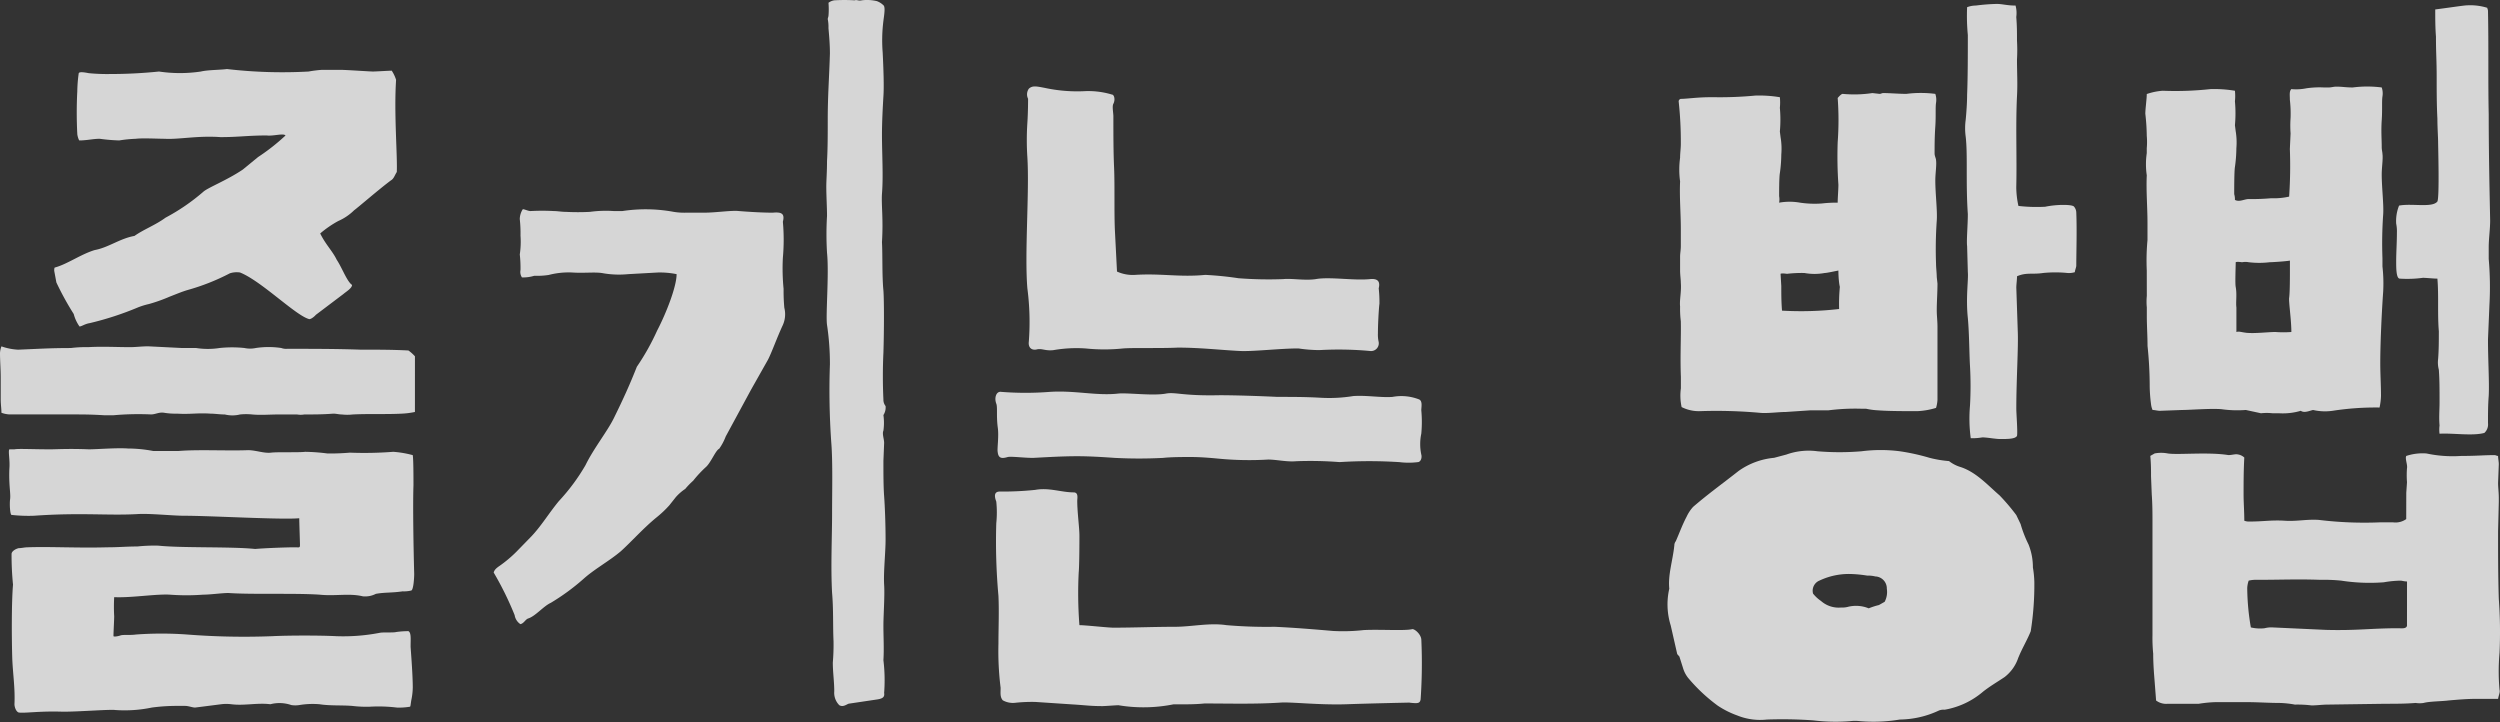 <svg xmlns="http://www.w3.org/2000/svg" width="285.07" height="82.34" viewBox="0 0 285.07 82.34"><rect x="0" y="0" width="285.07" height="82.34" fill="#333333" stroke="none"/><defs><style>.a{opacity:0.8;}.b{fill:#fff;}</style></defs><g class="a" transform="translate(-44 0)"><path class="b" d="M47.313,63.449a8.93,8.93,0,0,1-1.484.19c-1.814.095-3.709,0-5.605.095a5.419,5.419,0,0,1-1.236,0c-.33,0-.659-.095-.989-.095-1.154.095-2.226.095-3.3.095a2.4,2.4,0,0,1-.824,0H31.734c-.989,0-1.978.094-2.967,0a6.919,6.919,0,0,0-1.4,0,3.578,3.578,0,0,1-1.731,0c-.577,0-1.154-.095-1.648-.095-1.484-.1-2.308.095-3.792,0a7.786,7.786,0,0,1-1.484-.1c-.577-.095-.989.19-1.484.19a32.145,32.145,0,0,0-4.286.094H11.87c-1.566-.094-2.308-.094-3.792-.094H1.071a3.09,3.09,0,0,1-.907-.19c0-.473-.082-.947-.082-1.515V59.472C.082,58.62,0,57.578,0,56.726a2.507,2.507,0,0,1,.165-.758,6.729,6.729,0,0,0,1.9.379c2.308-.095,3.709-.189,6.017-.189a13.786,13.786,0,0,1,1.978-.1c1.649-.095,3.215,0,4.781,0,.659,0,1.319-.095,2.061-.095l3.792.19h1.648a8.732,8.732,0,0,0,2.72,0,13.8,13.8,0,0,1,2.8,0,3.1,3.1,0,0,0,1.319,0,9.8,9.8,0,0,1,2.885,0,1.594,1.594,0,0,0,.659.095c2.8,0,5.6,0,8.325.095,1.9,0,3.709,0,5.523.095a4.675,4.675,0,0,1,.742.663Zm-.165,8.333c-.082,2.178,0,7.2.082,10.132,0,.473-.082,1.8-.33,1.894a3.509,3.509,0,0,1-.989.095c-1.319.189-1.978.095-3.05.284a2.651,2.651,0,0,1-1.484.284c-1.566-.379-3.132,0-4.946-.19-2.8-.189-7.583,0-10.386-.189-.742,0-2.061.189-2.885.189a25.343,25.343,0,0,1-3.792,0c-1.566-.094-4.451.379-6.347.284a19.115,19.115,0,0,0,0,2.178c0,.379-.082,1.8-.082,2.272.082.095.577,0,.824-.094.33-.095,1.071,0,1.731-.095a40.227,40.227,0,0,1,5.853,0,83.376,83.376,0,0,0,9.726.189c1.9-.094,5.44-.094,7.254,0a21.806,21.806,0,0,0,4.946-.378c.412-.095,1.566,0,1.9-.095a10.024,10.024,0,0,1,1.4-.1c.33.19.247.853.247,1.8.082,1.136.247,3.314.247,4.64a7.348,7.348,0,0,1-.165,1.42c-.082.474-.082.758-.165.758a7.365,7.365,0,0,1-1.484.095,17.327,17.327,0,0,0-3.132-.095,13.844,13.844,0,0,1-1.978-.095c-1.236-.095-2.473,0-3.709-.189a9.283,9.283,0,0,0-2.308.094,2.9,2.9,0,0,1-.907,0,4.121,4.121,0,0,0-2.391-.094c-1.484-.189-2.967.189-4.451,0a4.692,4.692,0,0,0-1.154,0l-2.967.378c-.33,0-.742-.189-1.154-.189H20.36a21.465,21.465,0,0,0-3.05.189,15.112,15.112,0,0,1-4.121.284c-.659-.095-4.039.189-6.017.189-2.638-.094-4.287.189-5.028.095-.33-.095-.495-.663-.495-.947.082-1.8-.165-3.314-.247-5.114-.082-2.652-.082-6.629.082-8.522a33.9,33.9,0,0,1-.165-3.5c0-.284.412-.568.824-.663.33,0,.66-.095.989-.095,2.39-.095,5.852.095,9.067,0,1.319,0,2.225-.095,3.462-.095a18.833,18.833,0,0,1,2.39-.094c2.72.284,8.325.094,11.045.379,1.154-.1,3.544-.19,4.533-.19.495,0,.577.095.577-.284,0-.189-.082-2.557-.082-3.03-1.978.189-10.138-.284-13.106-.284-1.4,0-3.957-.284-5.358-.189-3.38.189-6.429-.19-11.787.189a17.655,17.655,0,0,1-2.555-.095c-.165,0-.247-1.231-.165-1.8.082-.663-.165-1.61-.082-3.5.082-.947-.165-1.989,0-2.178h.577c.412-.095,2.061,0,4.121,0,.659,0,2.061-.095,4.369,0,.907,0,3.215-.19,4.451-.095a15.58,15.58,0,0,1,2.885.284H20.36c2.225-.189,5.687,0,7.913-.095.907,0,1.813.379,2.637.284.742-.095,3.132,0,3.874-.095a21.781,21.781,0,0,1,2.555.189,25.375,25.375,0,0,0,2.555-.095,42.3,42.3,0,0,0,4.946-.095,11.6,11.6,0,0,1,2.225.379c.082.473.082,2.556.082,3.409M38.411,46.12c.577.852,1.154,2.462,1.731,2.841,0,.379-.659.758-.989,1.042L36.02,52.37c-.247.284-.659.568-.824.473-1.566-.473-5.44-4.356-7.831-5.3a2.549,2.549,0,0,0-1.154.095,24.891,24.891,0,0,1-4.781,1.894c-.659.189-1.319.473-2.061.758a18.441,18.441,0,0,1-2.39.852,8.319,8.319,0,0,0-1.236.379,34.8,34.8,0,0,1-5.523,1.8c-.577.095-.907.379-1.154.379a4.351,4.351,0,0,1-.659-1.42,32.848,32.848,0,0,1-1.978-3.6l-.247-1.326c0-.094,0-.378.082-.378,1.4-.379,2.967-1.515,4.533-1.989,1.566-.284,2.885-1.326,4.533-1.61,1.072-.758,2.391-1.231,3.545-2.083a23.06,23.06,0,0,0,4.286-2.935c.495-.473,2.72-1.326,4.534-2.557l1.731-1.42a23.341,23.341,0,0,0,3.132-2.462c-.248-.284-1.4.095-2.143,0-2.143,0-3.215.189-5.275.189-2.555-.189-4.781.284-6.347.189-.742,0-2.555-.095-3.3,0a15.478,15.478,0,0,0-1.9.189,20.724,20.724,0,0,1-2.225-.189c-.742,0-1.484.189-2.308.189-.082,0-.247-.568-.247-.757a47.194,47.194,0,0,1,0-4.829,16.24,16.24,0,0,1,.165-2.083c.082-.189.659-.095,1.154,0a21.593,21.593,0,0,0,2.473.095,53.93,53.93,0,0,0,5.523-.284,16.18,16.18,0,0,0,4.781,0c.742-.189,2.391-.189,2.967-.284a54.5,54.5,0,0,0,9.314.284,13.891,13.891,0,0,1,1.484-.189h2.225c.577,0,3.3.189,3.627.189s1.813-.095,2.143-.095a4.076,4.076,0,0,1,.495,1.042c-.248,3.883.165,8.617.082,10.511-.247.378-.33.758-.66.947-1.4,1.042-3.791,3.125-4.2,3.409a5.987,5.987,0,0,1-1.814,1.231,11.835,11.835,0,0,0-2.061,1.42c.659,1.326,1.4,1.988,1.9,3.03" transform="translate(44 -16.473)"/><path class="b" d="M180.714,25a2.176,2.176,0,0,1,.33-1.121c.082-.093.577.187.907.187a24.706,24.706,0,0,1,2.637,0c.412,0,.907.093,1.4.093a26.4,26.4,0,0,0,2.72,0,13.448,13.448,0,0,1,2.72-.093h.989a17.633,17.633,0,0,1,5.852.093,7.489,7.489,0,0,0,1.4.093h2.061c1.319,0,3.132-.28,3.957-.187,1.154.093,2.72.187,3.874.187.989-.093,1.4.093,1.154,1.028a22.87,22.87,0,0,1,0,4.112,23.81,23.81,0,0,0,.082,3.552,21.261,21.261,0,0,0,.083,2.15,3.025,3.025,0,0,1-.165,1.963c-.659,1.4-1.319,3.271-1.731,4.019l-1.9,3.365-2.885,5.328a6.333,6.333,0,0,1-.742,1.4c-.412.187-.907,1.5-1.484,2.056a13.077,13.077,0,0,0-1.484,1.589,8.685,8.685,0,0,0-.907.935,5.454,5.454,0,0,0-1.072.935l-.741.935a12.319,12.319,0,0,1-1.484,1.4c-1.484,1.215-2.8,2.711-4.039,3.832-1.319,1.122-3.05,2.057-4.286,3.178a25.038,25.038,0,0,1-3.709,2.711c-.824.374-1.731,1.5-2.555,1.776-.33.093-.495.561-.907.655a1.5,1.5,0,0,1-.659-1.028,36.43,36.43,0,0,0-2.391-4.86c.083-.28.247-.467.66-.748a14.448,14.448,0,0,0,1.9-1.589l1.731-1.776c1.154-1.215,1.978-2.617,3.132-4.019a22.653,22.653,0,0,0,3.05-4.113c.907-1.87,2.473-3.832,3.215-5.328,1.154-2.337,1.9-4.019,2.637-5.889a26.871,26.871,0,0,0,2.308-4.112c1.071-2.057,2.226-5.048,2.226-6.449a9.682,9.682,0,0,0-2.143-.187l-3.38.187a10.593,10.593,0,0,1-2.8-.093c-.907-.187-2.143,0-3.544-.093a8.977,8.977,0,0,0-2.72.28,8.826,8.826,0,0,1-1.648.093,4.307,4.307,0,0,1-1.4.187,1.128,1.128,0,0,1-.165-.841,13.487,13.487,0,0,0-.082-1.776,9.778,9.778,0,0,0,.082-2.15,14.194,14.194,0,0,0-.082-1.87m35.2-23.18a9.046,9.046,0,0,0,0-1.5,1.467,1.467,0,0,1,.659-.28,18.9,18.9,0,0,1,2.308,0c.33-.093.412.093.824,0a4.845,4.845,0,0,1,1.731.093,2.1,2.1,0,0,1,.742.468c.247.187.082,1.121,0,1.775a17.819,17.819,0,0,0-.082,3.646c.082,1.682.165,3.832.082,4.953-.082,1.4-.165,2.991-.165,4.393,0,2.243.165,4.673,0,6.73-.082,1.308.165,2.8,0,5.515.082,1.589,0,3.832.165,5.515.082,1.121.082,4.486,0,7.1q-.124,2.664,0,5.328a1.148,1.148,0,0,0,.247.748,1.59,1.59,0,0,1-.247,1.028,6.387,6.387,0,0,1,0,1.776c-.165.374.082.935.082,1.4l-.082,2.056c0,1.5,0,2.9.082,4.019s.165,3.085.165,4.954c0,1.5-.247,3.645-.165,5.141.083,1.215-.082,3.458-.082,4.673,0,1.309.082,2.617,0,3.926a18.906,18.906,0,0,1,.082,3.739c.083.467-.165.655-.824.748l-3.132.467c-.248,0-.66.467-1.154.187a2.009,2.009,0,0,1-.577-1.589c0-1.122-.165-2.15-.165-3.271a23.946,23.946,0,0,0,.082-2.43c-.082-1.776,0-3.645-.165-5.515-.165-2.991,0-6.356,0-9.066,0-2.43.082-5.8-.082-7.945a84.884,84.884,0,0,1-.165-9.066,29.807,29.807,0,0,0-.33-4.486c-.165-1.122.247-5.8,0-8.226a35.167,35.167,0,0,1,0-4.206c0-.935-.082-2.243-.082-3.365,0-.654.082-1.683.082-2.9.082-1.4.082-3.084.082-4.673,0-2.8.165-4.767.247-7.571,0-1.028-.082-1.963-.165-2.9a4.331,4.331,0,0,0-.082-1.028c0-.093.082-.28.082-.374" transform="translate(-77.446 0)"/><path class="b" d="M390.6,100.774c-.165,0-4.781.1-7.254.19-3.132.1-6.347-.286-7.5-.19-2.967.19-5.687.1-8.655.1-.989.1-1.978.1-2.967.1h-.577a17.349,17.349,0,0,1-6.265.1c-.247,0-1.566.1-1.813.1-1.4,0-1.9-.1-3.379-.19l-4.287-.286a18.057,18.057,0,0,0-2.308.1,2.356,2.356,0,0,1-1.4-.286c-.33-.381-.247-.857-.247-1.428a33.863,33.863,0,0,1-.247-5.047c0-1.809.082-3.618,0-5.428a68.937,68.937,0,0,1-.247-8.284,12.259,12.259,0,0,0,0-2.475c-.33-.857-.082-1.143.412-1.143a35.169,35.169,0,0,0,4.039-.19c1.566-.286,2.967.286,4.369.286.577,0,.412.667.412.952,0,1.333.248,3.047.248,4,0,.381,0,3.333-.082,4.189a47.408,47.408,0,0,0,.082,6c.742,0,3.214.286,3.874.286,2.308,0,4.7-.1,7.006-.1,1.9,0,3.957-.476,5.853-.19a53.515,53.515,0,0,0,5.523.19c2.226.1,4.451.286,6.677.476a21.041,21.041,0,0,0,3.462-.1c1.813-.1,4.616.1,5.523-.1.247-.1,1.071.571,1.071,1.238a60.094,60.094,0,0,1-.082,6.761c-.082.476-.33.476-1.236.381M389.362,73.35a53.413,53.413,0,0,0-6.759,0,42.962,42.962,0,0,0-4.946-.1c-1.071.1-2.225-.19-3.214-.19a36.208,36.208,0,0,1-5.605-.1c-1.071-.1-2.143-.19-3.215-.19-.907,0-2.225,0-3.132.1a53.073,53.073,0,0,1-5.522,0c-1.484-.1-2.885-.19-4.287-.19-1.648,0-3.3.1-5.028.19-1.071,0-2.473-.19-2.885-.1-.659.19-1.071.19-1.154-.571-.082-.381.165-1.809,0-2.857-.165-1.333,0-2.285-.165-2.666-.247-.667,0-1.429.577-1.333a35.6,35.6,0,0,0,5.523,0c2.885-.19,5.358.476,7.83.19,1.154-.1,3.957.286,5.44,0,1.071-.19,1.9.286,6.1.191,1.9,0,4.7.1,6.594.19,1.649,0,3.215,0,4.863.095a17.118,17.118,0,0,0,3.792-.19c1.566-.1,3.05.19,4.451.1a5.537,5.537,0,0,1,3.05.285c.412.191.247.857.247,1.238a14.4,14.4,0,0,1,0,2.666,5.788,5.788,0,0,0,0,2.381c.082.286,0,.762-.33.857a8.6,8.6,0,0,1-2.226,0m-2.225-18c-.082.762-.165,2.381-.165,3.333a3.726,3.726,0,0,0,.082.953.88.88,0,0,1-.989,1.047,39.276,39.276,0,0,0-5.77-.1,16.663,16.663,0,0,1-2.39-.19c-2.143,0-5.276.38-6.759.285-2.061-.1-4.451-.38-7.006-.38-1.978.1-5.193,0-6.264.1a20.689,20.689,0,0,1-4.2,0,15.213,15.213,0,0,0-3.709.19c-.907.1-1.236-.19-1.814-.1-.659.19-1.072-.19-.989-.857a29.567,29.567,0,0,0-.165-6.095c-.33-4,.247-11.046,0-14.95a30.193,30.193,0,0,1,0-3.9c.082-1.238.082-2.666.082-2.761a1.124,1.124,0,0,1,.082-1.143c.412-.381.824-.286,1.814-.1a17.583,17.583,0,0,0,4.451.381,9.316,9.316,0,0,1,3.215.381c.247,0,.412.572.165,1.048-.165.286,0,1.047,0,1.428,0,2.095,0,4.095.083,5.9.082,2.1,0,4.666.082,6.951l.247,4.856a4.328,4.328,0,0,0,2.061.38c2.967-.19,5.11.286,8,0a37.776,37.776,0,0,1,3.792.381,44.328,44.328,0,0,0,5.11.1c.989-.1,2.473.19,3.709,0,1.566-.286,4.369.19,6.182,0,.989-.1,1.154.381.989,1.047a14.349,14.349,0,0,1,.082,1.809" transform="translate(-185.85 -20.658)"/><path class="b" d="M640.948,75.9a4.612,4.612,0,0,1-1.566,2.238c-.824.559-1.648,1.026-2.473,1.678a9.134,9.134,0,0,1-4.369,2.052,1.433,1.433,0,0,0-.659.093,10.736,10.736,0,0,1-4.451,1.026,18.317,18.317,0,0,1-4.533.187,4.762,4.762,0,0,0-1.154,0,21.127,21.127,0,0,1-4.2-.093,49.315,49.315,0,0,0-5.276-.093,6.965,6.965,0,0,1-3.379-.466,10.171,10.171,0,0,1-2.226-1.119,19.225,19.225,0,0,1-3.38-3.171,3.336,3.336,0,0,1-.577-1.119l-.412-1.305-.247-.28-.742-3.264a8.069,8.069,0,0,1-.165-4.2c-.165-1.585.412-3.264.577-4.943a.762.762,0,0,1,.165-.466c.412-.933.742-1.865,1.236-2.8a4.388,4.388,0,0,1,.742-1.119c1.731-1.492,3.3-2.611,5.193-4.1a8.3,8.3,0,0,1,4.039-1.492l1.4-.373a7.484,7.484,0,0,1,3.544-.373,30.169,30.169,0,0,0,5.028,0,17.078,17.078,0,0,1,4.369,0,24.267,24.267,0,0,1,3.38.746,12.985,12.985,0,0,0,2.226.373,3.953,3.953,0,0,0,1.236.653c1.813.56,3.132,2.052,4.533,3.264a23.327,23.327,0,0,1,1.9,2.238L641.2,60.7a13.594,13.594,0,0,0,.907,2.332,6.962,6.962,0,0,1,.494,2.611,11.568,11.568,0,0,1,.165,1.678,34.03,34.03,0,0,1-.412,5.6c-.412,1.026-.989,1.959-1.4,2.984M602.455,37.573a11.429,11.429,0,0,1-.083-1.679c-.082-.746.165-1.679.083-2.7,0-.373-.083-.933-.083-1.4V30.205c0-.373.083-.746.083-1.212V27.035c0-1.772-.165-3.637-.083-5.409a9.9,9.9,0,0,1,0-2.7c0-.56.083-1.026.083-1.585a42.7,42.7,0,0,0-.247-4.85.3.3,0,0,1,.33-.279c.577,0,1.813-.187,3.3-.187h.494a42.421,42.421,0,0,0,4.616-.187,14.558,14.558,0,0,1,2.8.187,5.937,5.937,0,0,1,0,1.212,14.792,14.792,0,0,1,0,2.7l.082.653a7.805,7.805,0,0,1,.082,1.958,15.958,15.958,0,0,1-.165,2.145c-.082.466-.082,2.052-.082,2.611a2.09,2.09,0,0,1,0,.746,6.748,6.748,0,0,1,2.39,0,11.335,11.335,0,0,0,2.473.093,14.167,14.167,0,0,1,1.814-.093c0-.56.082-1.492.082-2.052a47.165,47.165,0,0,1-.082-4.85,34.258,34.258,0,0,0,0-5.036c.165-.187.412-.467.577-.467a13.9,13.9,0,0,0,3.379-.093l.825.093c.165,0,.247-.093.412-.093.742,0,1.814.093,2.638.093a13,13,0,0,1,3.3,0,2.082,2.082,0,0,1,.082,1.026c-.082.559,0,1.492-.082,2.7s-.082,2.145-.082,3.077c0,.28.165.559.165.746.082.56-.082,1.492-.082,2.332,0,1.492.247,3.45.165,4.57a46.465,46.465,0,0,0-.082,4.942c0,.373.082,1.119.082,1.492l.082.746c0,1.026-.082,2.052-.082,3.077,0,.56.082,1.213.082,1.865v8.3a3.7,3.7,0,0,1-.165.933,8.618,8.618,0,0,1-2.143.373c-1.154,0-3.3,0-4.451-.094a8.161,8.161,0,0,1-1.4-.186h-.577a24.178,24.178,0,0,0-3.709.186h-2.061l-2.8.187c-.824,0-2.143.186-2.968.093a55.882,55.882,0,0,0-6.841-.186,4.357,4.357,0,0,1-2.061-.467,6.17,6.17,0,0,1-.082-2.145V43.914c-.083-1.959,0-3.824,0-5.689Zm18.051-1.4a20.444,20.444,0,0,1,.082-2.518,4.519,4.519,0,0,1-.082-.466,12.058,12.058,0,0,1-.083-1.4c-.494.094-1.319.28-1.566.28a6.394,6.394,0,0,1-2.308,0,14.645,14.645,0,0,0-1.978.093c-.083,0-.577-.093-.742,0l.082,1.4c0,.933,0,1.772.082,2.8a37.972,37.972,0,0,0,6.512-.186m4.534,33.759.659-.373a2.4,2.4,0,0,0,.247-1.492,1.369,1.369,0,0,0-1.319-1.4,3.281,3.281,0,0,0-.907-.093,14.328,14.328,0,0,0-1.9-.186,7.847,7.847,0,0,0-3.544.746,1.252,1.252,0,0,0-.742,1.492,4.121,4.121,0,0,0,.907.839,3.043,3.043,0,0,0,2.308.746,2.494,2.494,0,0,0,.825-.093,3.819,3.819,0,0,1,2.308.187,7.681,7.681,0,0,1,1.154-.373M635.1,28.993c-.082-.56.082-2.425.082-3.637-.247-3.637,0-6.808-.247-8.86a7.043,7.043,0,0,1,0-1.865c.082-.84.165-1.959.165-2.891.082-1.958.082-4.663.082-6.808a23,23,0,0,1-.082-3.171,2.754,2.754,0,0,1,.989-.187,22.231,22.231,0,0,1,2.391-.186c.659,0,1.154.186,2.143.186a3.239,3.239,0,0,1,.082,1.306c.082,1.025.082,1.679.082,2.7a18.536,18.536,0,0,1,0,2.145c0,1.4.083,2.8,0,4.2-.165,3.451,0,6.9-.082,10.352a10.166,10.166,0,0,0,.247,2.145,18.163,18.163,0,0,0,3.05.093c1.319-.28,3.132-.28,3.3,0a1.08,1.08,0,0,1,.247.653c.082,2.052,0,4.663,0,6.062,0,.187-.165.559-.165.746a2.259,2.259,0,0,1-.824.093,14.067,14.067,0,0,0-2.8,0c-1.236.187-1.9-.093-2.968.373,0,.373-.082.933-.082,1.306l.165,4.943c.082,1.865-.165,5.5-.165,8.86,0,.559.165,2.611.082,3.078-.165.373-1.071.373-1.9.373-.577,0-1.484-.187-2.061-.187a6.68,6.68,0,0,1-1.319.093,17.023,17.023,0,0,1-.082-3.73,40.552,40.552,0,0,0,0-4.476c-.082-1.306-.082-3.73-.247-5.5-.247-2.332.082-4.383,0-5.222Z" transform="translate(-366.794 -0.94)"/><path class="b" d="M784.856,32.123a25.212,25.212,0,0,1,.082-3.462V26.7c0-1.778-.165-3.649-.082-5.427a8.649,8.649,0,0,1,0-2.527V18.18a7.979,7.979,0,0,0,0-1.4,24.224,24.224,0,0,0-.165-2.527c0-.561.165-1.684.165-2.246a7.142,7.142,0,0,1,1.813-.374,37.008,37.008,0,0,0,5.44-.187,14.5,14.5,0,0,1,2.8.187,5.986,5.986,0,0,1,0,1.216,14.9,14.9,0,0,1,0,2.714l.082.655a7.865,7.865,0,0,1,.082,1.965,16.072,16.072,0,0,1-.165,2.152c-.082.468-.082,2.526-.082,3.088a2.058,2.058,0,0,1,.082.655c.495.281,1.072-.094,1.566-.094a24.963,24.963,0,0,0,2.555-.093,8,8,0,0,0,2.061-.187,51.471,51.471,0,0,0,.082-5.427l.082-1.778a12.778,12.778,0,0,1,0-1.778,13.62,13.62,0,0,0-.082-2.059c0-.561-.082-.936.165-1.216a5.927,5.927,0,0,0,1.731-.094,10.349,10.349,0,0,1,1.978-.094h.577c.247,0,.577-.094.824-.094.742,0,1.072.094,1.9.094a12.921,12.921,0,0,1,3.3,0,2.094,2.094,0,0,1,.083,1.029c-.083.561,0,1.5-.083,2.714s0,2.152,0,3.088c0,.281.083.561.083.749.082.561-.083,1.5-.083,2.34,0,1.5.247,3.462.165,4.585a46.811,46.811,0,0,0-.082,4.96v.936a17.375,17.375,0,0,1,.082,2.9c-.165,2.339-.33,5.8-.33,8.141,0,1.217.082,2.527.082,3.744a7.136,7.136,0,0,1-.165,1.31,31.773,31.773,0,0,0-5.358.374,6.068,6.068,0,0,1-2.225-.094c-.412.094-.989.375-1.4.094a7.207,7.207,0,0,1-2.473.281H799.2a6.091,6.091,0,0,0-1.319,0l-1.731-.375a12.963,12.963,0,0,1-2.8-.093c-1.236-.094-3.627.093-4.451.093l-2.555.094c-.247,0-.577-.094-.824-.094a2.119,2.119,0,0,1-.165-.561,17.378,17.378,0,0,1-.165-2.152,44.067,44.067,0,0,0-.247-4.585c0-1.123-.082-2.246-.082-3.462v-.935a6.937,6.937,0,0,1,0-1.31Zm29.591,25.359.082-1.216a10.236,10.236,0,0,1,0-1.591c.082-.374-.247-1.123-.082-1.4a5.871,5.871,0,0,1,2.308-.281,14.331,14.331,0,0,0,3.956.281c1.814,0,2.555-.094,3.792-.094.165,0,.247.094.412.094,0,.281.082.655.082.936l-.082,2.152c0,.467.082,1.122.082,1.684v.468l-.082,3.369c0,2.526,0,5.053.082,7.673a51.62,51.62,0,0,1,.082,6.176,23.948,23.948,0,0,0,0,4.211c.082.281-.082.562-.165,1.03h-2.473c-1.072,0-2.143.094-3.215.187-.659.094-2.143.094-2.8.28a2.923,2.923,0,0,1-.907,0c-1.154.094-2.308.094-3.462.094l-6.594.094c-.577,0-1.237.094-1.814.094a12.866,12.866,0,0,0-1.9-.094,10.88,10.88,0,0,0-1.731-.187c-1.237,0-2.473-.093-3.709-.093h-3.627a14.168,14.168,0,0,0-1.9.187h-3.544a1.9,1.9,0,0,1-1.319-.374l-.165-2.152c-.082-1.03-.165-2.059-.165-3.182a18.824,18.824,0,0,1-.082-2.152V60.945c0-1.03,0-2.152-.083-3.275l-.082-2.059c0-.749,0-1.4-.082-2.34l.495-.281a3.929,3.929,0,0,1,1.484,0c1.154.187,4.616-.188,6.924.187.33,0,.659-.094.907-.094a1.424,1.424,0,0,1,.907.374c-.082,1.5-.082,2.807-.082,4.211,0,.936.082,1.965.082,2.994a1.431,1.431,0,0,0,.577.094c1.648,0,2.473-.187,4.039-.094,1.319.094,2.555-.187,3.874-.094a42.827,42.827,0,0,0,6.924.281h1.566a2.109,2.109,0,0,0,1.484-.374ZM794.994,33.995c.165.842,0,1.778.082,2.34v2.807c.33-.094.412,0,1.154.094.989.094,2.473-.094,3.3-.094a11.735,11.735,0,0,0,1.814,0c0-1.4-.33-3.556-.247-3.93.082-.655.082-2.433.082-3.182V31c-.495.094-2.061.187-2.308.187a10.1,10.1,0,0,1-2.39,0,1.966,1.966,0,0,0-.742,0c-.082,0-.577-.094-.742,0,0,.561-.082,2.433,0,2.807m19.535,33.594c-.33,0-.577-.094-.742-.094a11.961,11.961,0,0,0-1.9.188,21.16,21.16,0,0,1-4.863-.188,19.809,19.809,0,0,0-2.391-.093c-2.637-.094-4.451,0-7.171,0a3.563,3.563,0,0,0-.989.093,3.046,3.046,0,0,0-.165.842,27.616,27.616,0,0,0,.412,4.492,4.537,4.537,0,0,0,1.566.094,2.993,2.993,0,0,1,.907-.094l6.1.281c3.544.094,5.11-.187,8.243-.187.33,0,.907.094.989-.281Zm3.709-16.844a3.535,3.535,0,0,1,0-.936c-.082-.936,0-1.778,0-2.62,0-1.591,0-2.62-.082-3.744a3.243,3.243,0,0,1-.082-1.216c.082-1.03.082-2.152.082-3.182-.165-1.965,0-4.117-.165-5.989-.412,0-1.319-.094-1.649-.094a13.309,13.309,0,0,1-2.637.094c-.412,0-.412-1.217-.412-1.965,0-1.029.082-2.152.082-3.275a4.344,4.344,0,0,0-.082-1.03,4.711,4.711,0,0,1,.33-2.059c1.484-.28,3.792.281,4.369-.468.247-.467.082-6.363.082-6.737,0-.561-.082-1.684-.082-2.714-.082-1.591-.082-3.088-.082-4.679,0-2.059-.082-2.714-.082-4.679-.082-1.029-.082-2.059-.082-3.088,1.484-.187,3.3-.468,3.626-.468a6.518,6.518,0,0,1,2.308.281c0,.093.082.187.082.374.082,3.93,0,7.861.082,11.791,0,4.024.082,8.047.165,12.071,0,1.029-.165,2.059-.165,3.088v1.31a36.765,36.765,0,0,1,.082,5.24l-.165,3.93c0,2.433.165,4.96.082,6.457-.082,1.029-.082,2.059-.082,3.088a1.3,1.3,0,0,1-.412,1.123c-1.319.375-3.627,0-5.11.094" transform="translate(-496.064 -1.285)"/></g></svg>